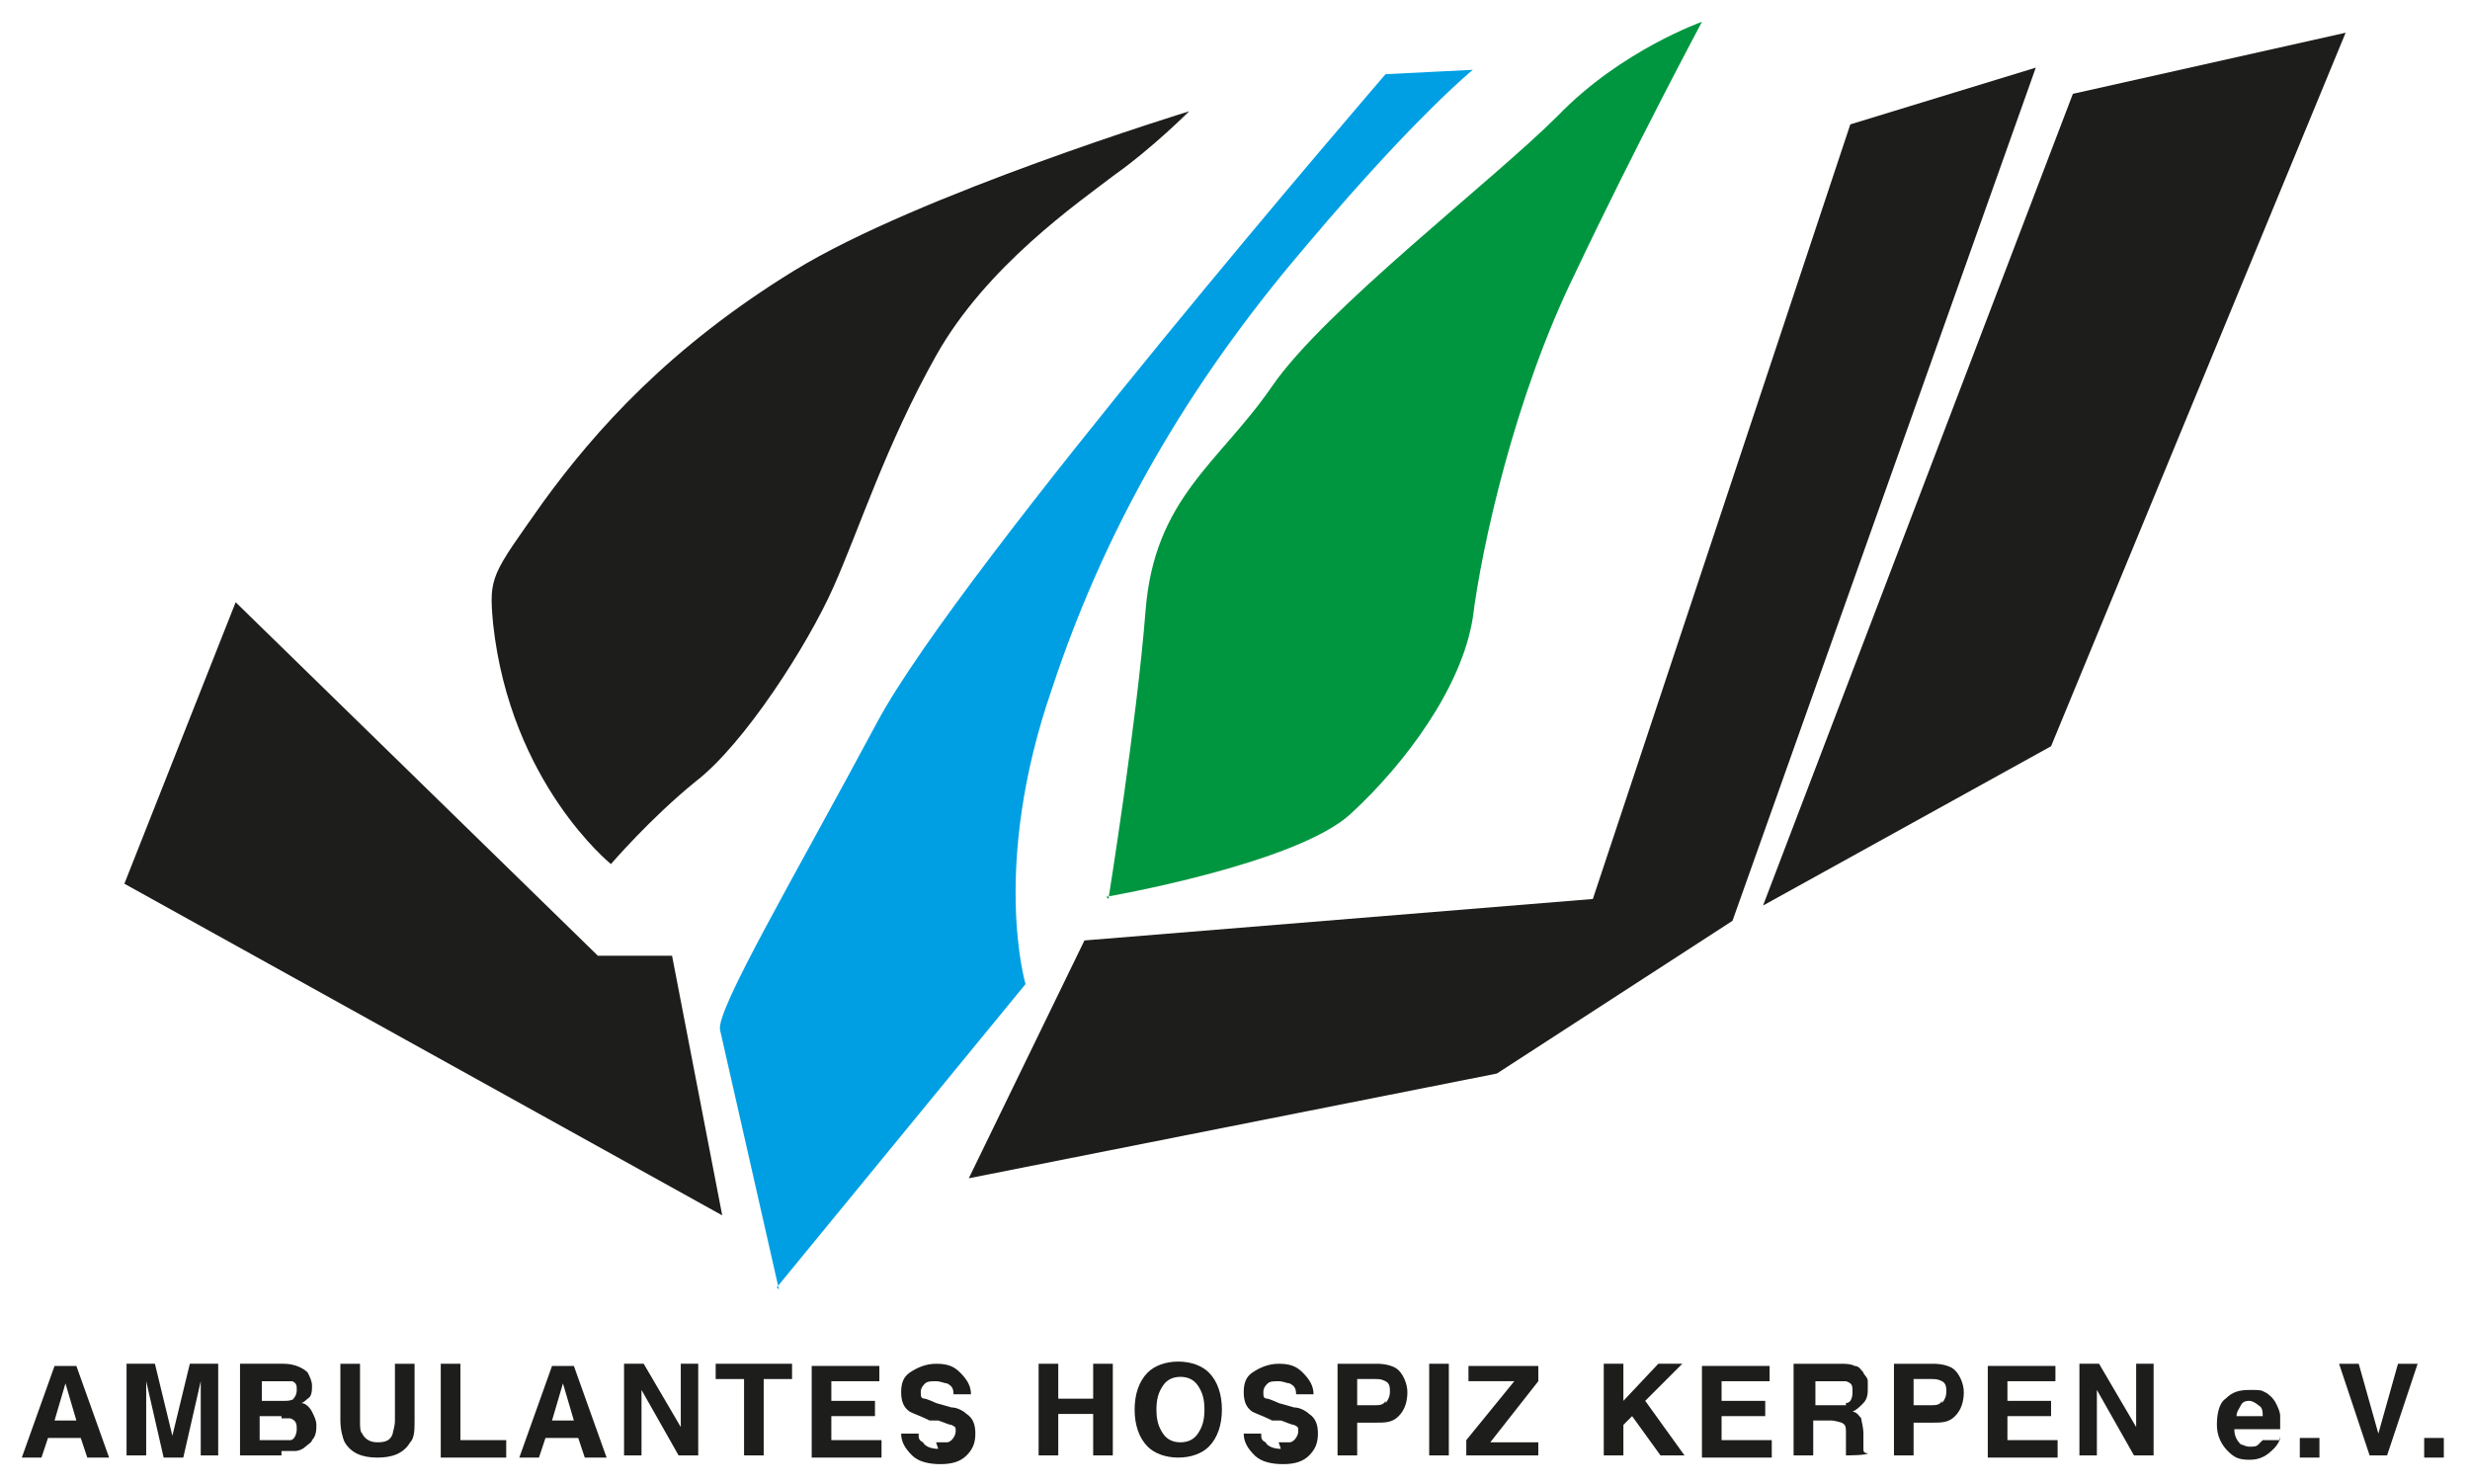 <svg xmlns="http://www.w3.org/2000/svg" id="Ebene_1" viewBox="0 0 113.2 68"><defs><style>      .st0 {        fill: #1d1d1b;      }      .st1 {        fill: #009640;      }      .st2 {        fill: #009fe3;      }    </style></defs><polygon class="st0" points="33.1 55.7 5.7 40.5 10.8 27.6 27.4 43.8 30.8 43.8 33.1 55.7"></polygon><path class="st0" d="M28,39.6s1.8-2.1,3.9-3.8c2.2-1.7,5.1-6.2,6.3-8.9,1.2-2.7,2.4-6.5,4.7-10.6,2.3-4.1,6.5-7,8.2-8.3,1.7-1.2,3.4-2.9,3.4-2.9,0,0-12.4,3.8-18.1,7.3-5.7,3.5-9.1,7.3-11.5,10.6-2.4,3.4-2.5,3.4-2.3,5.6.8,7.3,5.4,11,5.4,11"></path><path class="st2" d="M35.6,59l11.4-13.9s-1.6-5.4,1.2-13.5c2.7-8.2,6.9-14.8,11.8-20.5,4.9-5.8,7.5-7.9,7.5-7.9l-4,.2s-19.5,22.6-23.3,29.7c-3.8,7.1-7.4,13.2-7.2,14.1.2.9,2.7,11.9,2.7,11.9"></path><path class="st1" d="M50.7,41.1s8.7-1.5,11.2-3.8c2.5-2.3,5.1-5.8,5.6-9,.4-3.2,1.9-10.1,4.7-15.8,2.7-5.7,5.8-11.5,5.8-11.5,0,0-3.7,1.3-6.6,4.3-3,3-10.7,8.9-13.1,12.4-2.4,3.5-5.4,5.1-5.8,10.3-.4,5.1-1.7,13.2-1.7,13.2"></path><polygon class="st0" points="49.7 43.1 44.4 54 68.6 49.2 79.4 42.2 93.3 3.1 84.8 5.7 73 41.2 49.7 43.1"></polygon><polygon class="st0" points="80.8 41.5 94 34.2 107.5 1.5 95 4.3 80.8 41.5"></polygon><g><path class="st0" d="M3.7,65.9h-1.5l-.3.9h-.9l1.5-4.2h1l1.5,4.2h-1l-.3-.9ZM3.5,65.1l-.5-1.7-.5,1.7h1.1Z"></path><path class="st0" d="M6.6,66.7h-.8v-4.2h1.3l.8,3.3.8-3.3h1.3v4.2h-.8v-2.8c0,0,0-.2,0-.3s0-.3,0-.3l-.8,3.5h-.9l-.8-3.5c0,0,0,.2,0,.3s0,.3,0,.3v2.8Z"></path><path class="st0" d="M12.9,66.7h-1.9v-4.2h2c.5,0,.9.2,1.1.4.1.2.2.4.2.6s0,.5-.2.6c0,0-.2.2-.3.2.2,0,.4.2.5.4s.2.4.2.6,0,.5-.2.7c0,.1-.2.2-.3.3-.1.1-.3.2-.5.2-.2,0-.4,0-.6,0ZM13.4,64.1c.1,0,.2-.2.2-.4s0-.3-.2-.4c-.1,0-.3,0-.5,0h-.9v.9h1c.2,0,.3,0,.5-.1ZM12.9,64.9h-1v1.1h1c.2,0,.3,0,.4,0,.2,0,.3-.3.3-.5s0-.4-.3-.5c-.1,0-.2,0-.4,0Z"></path><path class="st0" d="M18.1,65.1v-2.6h.9v2.6c0,.4,0,.8-.2,1-.3.5-.8.7-1.5.7s-1.2-.2-1.5-.7c-.1-.2-.2-.6-.2-1v-2.6h.9v2.6c0,.3,0,.5.1.6.1.2.3.4.7.4s.6-.1.7-.4c0-.1.1-.3.1-.6Z"></path><path class="st0" d="M20.2,62.5h.9v3.5h2.1v.8h-3v-4.2Z"></path><path class="st0" d="M26.5,65.9h-1.5l-.3.9h-.9l1.5-4.2h1l1.5,4.2h-1l-.3-.9ZM26.3,65.1l-.5-1.7-.5,1.7h1.1Z"></path><path class="st0" d="M32,66.7h-.9l-1.7-3v3h-.8v-4.2h.9l1.7,2.9v-2.9h.8v4.2Z"></path><path class="st0" d="M36.3,62.5v.7h-1.3v3.5h-.9v-3.5h-1.3v-.7h3.4Z"></path><path class="st0" d="M40.1,64.9h-2v1.1h2.3v.8h-3.2v-4.2h3.1v.7h-2.2v.9h2v.7Z"></path><path class="st0" d="M42.9,66.1c.2,0,.4,0,.5,0,.2,0,.4-.3.4-.5s0-.2-.2-.3c-.1,0-.3-.1-.6-.2h-.4c-.4-.2-.7-.3-.9-.4-.3-.2-.4-.5-.4-.9s.1-.7.4-.9.7-.4,1.2-.4.8.1,1.1.4.5.6.5,1h-.8c0-.3-.1-.4-.3-.5-.1,0-.3-.1-.5-.1s-.4,0-.5.1-.2.2-.2.4,0,.3.2.3c0,0,.3.1.5.2l.7.2c.3,0,.6.2.7.3.3.2.4.5.4.9s-.1.7-.4,1c-.3.3-.7.4-1.2.4s-1-.1-1.3-.4-.5-.6-.5-1h.8c0,.2,0,.3.2.4.1.2.4.3.7.3Z"></path><path class="st0" d="M50.1,66.7v-1.9h-1.6v1.9h-.9v-4.2h.9v1.6h1.6v-1.6h.9v4.2h-.9Z"></path><path class="st0" d="M54,66.8c-.6,0-1.1-.2-1.4-.5-.4-.4-.6-1-.6-1.7s.2-1.3.6-1.7c.3-.3.8-.5,1.4-.5s1.1.2,1.4.5c.4.4.6,1,.6,1.7s-.2,1.3-.6,1.7c-.3.3-.8.5-1.4.5ZM54.9,65.7c.2-.3.3-.6.3-1.1s-.1-.8-.3-1.1c-.2-.3-.5-.4-.8-.4s-.6.1-.8.4-.3.6-.3,1.1.1.8.3,1.1.5.4.8.4.6-.1.8-.4Z"></path><path class="st0" d="M58.6,66.1c.2,0,.4,0,.5,0,.2,0,.4-.3.4-.5s0-.2-.2-.3c-.1,0-.3-.1-.6-.2h-.4c-.4-.2-.7-.3-.9-.4-.3-.2-.4-.5-.4-.9s.1-.7.4-.9.7-.4,1.2-.4.8.1,1.1.4.5.6.5,1h-.8c0-.3-.1-.4-.3-.5-.1,0-.3-.1-.5-.1s-.4,0-.5.1-.2.2-.2.4,0,.3.2.3c0,0,.3.1.5.2l.7.2c.3,0,.6.2.7.3.3.2.4.5.4.9s-.1.7-.4,1c-.3.3-.7.4-1.2.4s-1-.1-1.3-.4-.5-.6-.5-1h.8c0,.2,0,.3.2.4.1.2.4.3.7.3Z"></path><path class="st0" d="M63.1,65.2h-.9v1.5h-.9v-4.2h1.8c.4,0,.8.1,1,.3s.4.6.4,1-.1.8-.4,1.1-.6.3-1.1.3ZM63.5,64.3c.1-.1.2-.3.2-.5s0-.4-.2-.5-.3-.1-.5-.1h-.8v1.2h.8c.2,0,.4,0,.5-.2Z"></path><path class="st0" d="M65.5,62.5h.9v4.2h-.9v-4.2Z"></path><path class="st0" d="M70.5,66.7h-3.3v-.7l2.2-2.7h-2.1v-.7h3.2v.7l-2.2,2.8h2.2v.7Z"></path><path class="st0" d="M77.2,66.7h-1.1l-1.3-1.8-.4.4v1.4h-.9v-4.2h.9v1.7l1.6-1.7h1.1l-1.7,1.7,1.8,2.5Z"></path><path class="st0" d="M80.9,64.9h-2v1.1h2.3v.8h-3.2v-4.2h3.1v.7h-2.2v.9h2v.7Z"></path><path class="st0" d="M84,65.1h-.9v1.6h-.9v-4.2h2.1c.3,0,.5,0,.7.1.2,0,.3.2.4.3,0,.1.2.2.2.4s0,.3,0,.4,0,.4-.2.6-.3.3-.5.4c.2,0,.3.2.4.3,0,.1.1.4.1.7v.3c0,.2,0,.3,0,.4,0,.1,0,.2.2.2h0c0,.1-1,.1-1,.1,0,0,0-.2,0-.2,0-.1,0-.2,0-.4v-.4c0-.3,0-.4-.2-.5,0,0-.3-.1-.5-.1ZM84.6,64.3c.2,0,.3-.2.3-.5s0-.4-.3-.5c0,0-.2,0-.4,0h-1v1.1h1c.2,0,.3,0,.4,0Z"></path><path class="st0" d="M88.6,65.2h-.9v1.5h-.9v-4.2h1.8c.4,0,.8.1,1,.3s.4.6.4,1-.1.8-.4,1.1-.6.3-1.1.3ZM89,64.3c.1-.1.2-.3.2-.5s0-.4-.2-.5-.3-.1-.5-.1h-.8v1.2h.8c.2,0,.4,0,.5-.2Z"></path><path class="st0" d="M94,64.9h-2v1.1h2.3v.8h-3.2v-4.2h3.1v.7h-2.2v.9h2v.7Z"></path><path class="st0" d="M98.7,66.7h-.9l-1.7-3v3h-.8v-4.2h.9l1.7,2.9v-2.9h.8v4.2Z"></path></g><path class="st0" d="M104.5,65.8c0,.2-.1.4-.3.6-.3.3-.6.5-1.1.5s-.7-.1-1-.4-.5-.7-.5-1.2.1-1,.4-1.2c.3-.3.6-.4,1.1-.4s.5,0,.7.1.4.3.5.5c.1.2.2.4.2.6,0,.1,0,.3,0,.6h-2.1c0,.3.1.5.3.7.1,0,.2.1.4.1s.3,0,.4-.1c0,0,.1-.1.2-.2h.8ZM103.7,64.9c0-.2,0-.4-.2-.5-.1-.1-.3-.2-.4-.2s-.3,0-.4.2-.2.3-.2.5h1.3Z"></path><g><path class="st0" d="M105.4,65.9h.9v.9h-.9v-.9Z"></path><path class="st0" d="M107.2,62.5h.9l.9,3.2.9-3.2h.9l-1.4,4.2h-.8l-1.4-4.2Z"></path><path class="st0" d="M111.1,65.9h.9v.9h-.9v-.9Z"></path></g></svg>